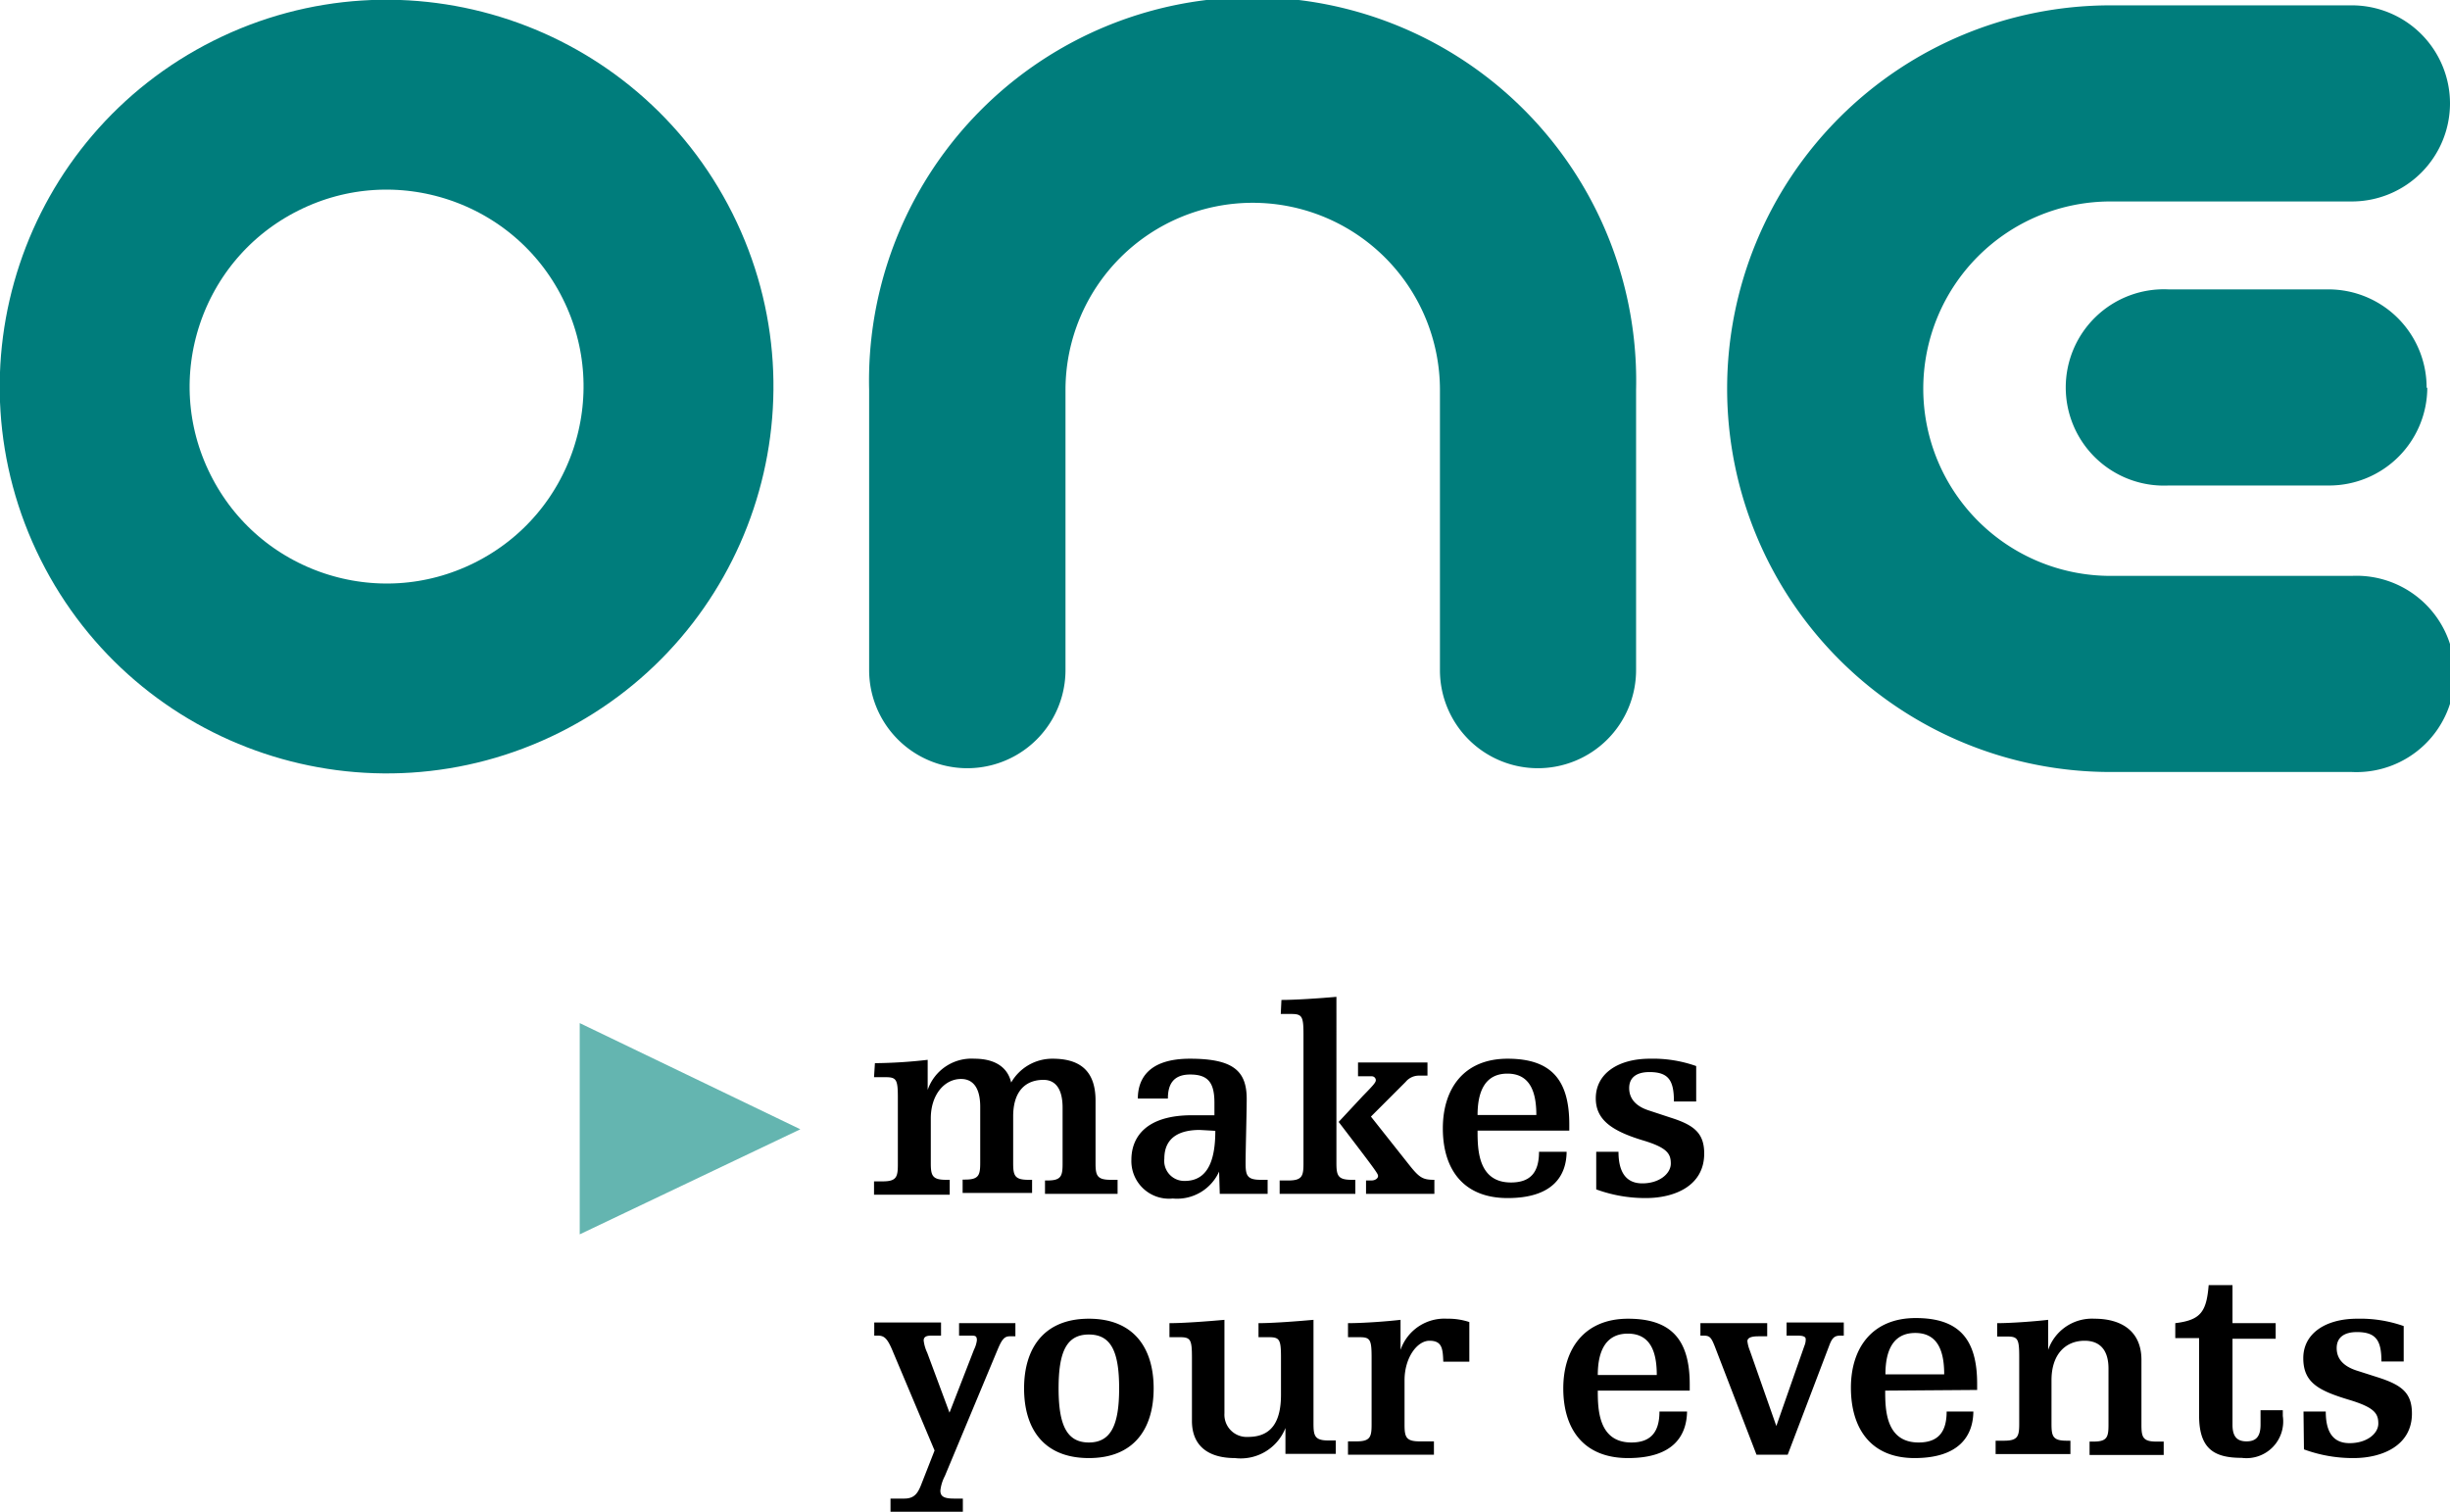 <svg xmlns="http://www.w3.org/2000/svg" viewBox="0 0 110.05 67.91"><defs><style>.cls-1{fill:#007d7c;}.cls-2{fill:none;stroke:#007d7c;stroke-width:8.53px;}.cls-3{fill:#64b5b0;}</style></defs><g id="Layer_2" data-name="Layer 2"><g id="Layer_1-2" data-name="Layer 1"><path class="cls-1" d="M110.05,4.65a4.41,4.41,0,0,1-4.41,4.4H94.8a8.41,8.41,0,1,0,0,16.82h10.84a4.41,4.41,0,1,1,0,8.81H94.8A17.22,17.22,0,1,1,94.8.24h10.84a4.41,4.41,0,0,1,4.41,4.41"/><path class="cls-1" d="M69.08,34.51a4.4,4.4,0,0,1-4.4-4.41V17.52a8.41,8.41,0,1,0-16.82,0V30.1a4.41,4.41,0,1,1-8.82,0V17.52a17.23,17.23,0,1,1,34.45,0V30.1a4.41,4.41,0,0,1-4.41,4.41"/><path class="cls-1" d="M109,17.43A4.41,4.41,0,0,0,104.62,13H97.41a4.41,4.41,0,1,0,0,8.81h7.21a4.41,4.41,0,0,0,4.41-4.4"/><circle class="cls-2" cx="17.37" cy="17.37" r="13.11" transform="translate(-5.94 9.6) rotate(-26.57)"/><path d="M103.49,65.11a6.36,6.36,0,0,0,2.23.39c1.27,0,2.62-.55,2.62-2,0-.93-.46-1.28-1.51-1.62l-1-.32c-.56-.19-.87-.51-.87-1s.35-.72.91-.72c.87,0,1.1.39,1.1,1.32h1V59.57a5.87,5.87,0,0,0-2.09-.33c-1.43,0-2.42.67-2.42,1.77s.68,1.46,2.08,1.88c1.12.34,1.29.61,1.29,1.06s-.51.88-1.29.88-1.07-.55-1.07-1.42h-1Zm-5.78-5h1.07v3.48c0,1.5.68,1.9,1.91,1.9a1.65,1.65,0,0,0,1.85-1.88v-.26h-1V64c0,.52-.19.75-.63.75s-.63-.23-.63-.75V60.14h1.94v-.7h-1.94V57.73H99.21c-.1,1.22-.37,1.57-1.5,1.71Zm-8-.07h.45c.48,0,.54.11.54.92v3c0,.56-.06.76-.68.76h-.38v.6H93v-.6h-.17c-.62,0-.68-.2-.68-.76V62c0-1.14.61-1.77,1.49-1.77.66,0,1.07.39,1.07,1.25V64c0,.56-.06.76-.68.76h-.17v.6h3.33v-.6h-.32c-.62,0-.68-.2-.68-.76V61.09c0-1.31-.92-1.85-2.11-1.85A2.08,2.08,0,0,0,92,60.64h0V59.29c-.59.07-1.67.15-2.29.15Zm-.9,2.4v-.28c0-2-.81-2.95-2.76-2.95s-2.91,1.34-2.91,3.13S84,65.5,86,65.5s2.63-1,2.64-2.09H87.44c0,.91-.37,1.39-1.26,1.39-1.49,0-1.5-1.51-1.5-2.33Zm-4.12-.7c0-1,.3-1.86,1.34-1.86s1.3.86,1.3,1.86ZM80.25,60h.51c.28,0,.35.07.35.16a.73.73,0,0,1-.06.3l-1.26,3.6h0L78.6,60.67a1.61,1.61,0,0,1-.11-.42c0-.13.13-.22.49-.22h.4v-.59h-3V60h.14c.27,0,.34.07.5.47l1.88,4.88H80.3l1.88-4.94c.12-.31.23-.41.48-.41h.16v-.59H80.25ZM75.9,62.47v-.28c0-2-.82-2.95-2.77-2.95s-2.91,1.34-2.91,3.13.88,3.13,2.91,3.13,2.63-1,2.65-2.09H74.54c0,.91-.38,1.39-1.26,1.39-1.49,0-1.51-1.51-1.51-2.33Zm-4.13-.7c0-1,.31-1.86,1.35-1.86s1.3.86,1.3,1.86Zm-11.22-1.7h.52c.48,0,.54.11.54.92v3c0,.56-.06.76-.68.76h-.38v.6h3.86v-.6h-.64c-.62,0-.68-.2-.68-.76V62c0-1,.56-1.77,1.12-1.77s.6.34.62.94H66V59.39a3,3,0,0,0-1-.15,2.08,2.08,0,0,0-2.09,1.4h0V59.29c-.59.07-1.67.15-2.36.15Zm-2.81,5.24H60v-.6h-.32c-.62,0-.68-.2-.68-.76V59.29c-.77.07-1.85.15-2.47.15v.63H57c.48,0,.54.11.54.92v1.66c0,1.25-.45,1.9-1.48,1.9A1,1,0,0,1,55,63.49v-4.2c-.77.07-1.85.15-2.47.15v.63H53c.48,0,.54.11.54.92v2.84c0,1.12.73,1.67,1.93,1.67a2.16,2.16,0,0,0,2.27-1.35h0ZM46,62.37c0,1.8.87,3.13,2.91,3.13s2.91-1.33,2.91-3.13-.88-3.13-2.91-3.13S46,60.58,46,62.37m1.55,0c0-1.65.36-2.42,1.36-2.42s1.36.77,1.36,2.42-.37,2.43-1.36,2.43-1.36-.78-1.36-2.43m-5.57,2.79-.58,1.48c-.16.42-.31.68-.78.68H40v.59h3.25v-.59h-.4c-.47,0-.61-.11-.61-.36a1.82,1.82,0,0,1,.2-.65l2.37-5.68c.17-.4.28-.6.54-.6h.26v-.59H43.08V60h.51c.21,0,.29,0,.29.21a1.3,1.3,0,0,1-.13.42l-1.1,2.83-1-2.69a1.78,1.78,0,0,1-.16-.55c0-.17.13-.22.33-.22h.45v-.59h-3V60h.18c.3,0,.44.18.68.77Z"/><path d="M71.7,53.43a6.41,6.41,0,0,0,2.23.39c1.28,0,2.62-.54,2.62-2,0-.92-.46-1.28-1.5-1.61l-1-.33c-.55-.18-.87-.51-.87-1s.35-.72.91-.72c.87,0,1.1.39,1.1,1.32h1V47.89a5.81,5.81,0,0,0-2.08-.33c-1.43,0-2.43.67-2.43,1.78,0,.94.68,1.45,2.09,1.88,1.11.33,1.28.6,1.28,1.05s-.51.89-1.28.89-1.07-.56-1.07-1.42h-1Zm-1.21-2.64v-.28c0-2-.81-2.95-2.77-2.95s-2.91,1.34-2.91,3.13.88,3.13,2.91,3.13,2.64-1,2.65-2.08H69.13c0,.91-.37,1.38-1.26,1.38-1.49,0-1.5-1.5-1.5-2.33Zm-4.12-.7c0-1,.3-1.86,1.34-1.86s1.3.86,1.3,1.86Zm-8.84-4.54H58c.49,0,.55.11.55.92v5.8c0,.56-.06.76-.68.76h-.39v.6h3.4V53h-.17c-.62,0-.68-.2-.68-.76V44.78c-.78.07-1.86.14-2.47.14ZM61,48.35h.61a.18.18,0,0,1,.19.17c0,.1-.08.2-.59.72L60.13,50.4c1.72,2.25,1.77,2.33,1.77,2.43s-.12.2-.3.2h-.24v.6h3.07V53c-.5,0-.66-.08-1.1-.63l-1.75-2.21,1.56-1.56a.77.77,0,0,1,.58-.28h.4v-.59H61ZM54.59,50.8c0,1.11-.23,2.25-1.37,2.25a.9.9,0,0,1-.92-1c0-1,.75-1.29,1.59-1.29Zm.2,2.83h2.15V53h-.31c-.62,0-.68-.2-.68-.76S56,50,56,49.37c0-1.26-.6-1.81-2.55-1.81s-2.34,1-2.34,1.79h1.35c0-.57.19-1.08,1-1.08s1.09.37,1.09,1.27v.56H53.54c-2.08,0-2.72,1-2.72,2a1.69,1.69,0,0,0,1.86,1.74,2.07,2.07,0,0,0,2.08-1.21h0ZM39.26,48.39h.52c.49,0,.55.11.55.92v3c0,.56-.06.76-.68.76h-.39v.6h3.4V53h-.17c-.62,0-.68-.2-.68-.76v-2c0-1.06.61-1.77,1.36-1.77.53,0,.86.39.86,1.25v2.51c0,.56-.06.76-.68.76h-.11v.6h3.12V53h-.17c-.62,0-.68-.2-.68-.76V50.15c0-1.18.6-1.64,1.36-1.64.53,0,.86.39.86,1.25v2.51c0,.56-.06.76-.68.76h-.11v.6H50.2V53h-.31c-.62,0-.68-.2-.68-.76V49.44c0-1.45-.83-1.88-1.93-1.88a2.13,2.13,0,0,0-1.86,1.07h0c-.17-.74-.8-1.07-1.65-1.07a2.08,2.08,0,0,0-2.1,1.4h0V47.61a22,22,0,0,1-2.37.15Z"/><polygon class="cls-3" points="26.04 45.96 35.95 50.73 26.04 55.45 26.04 45.96"/></g></g></svg>